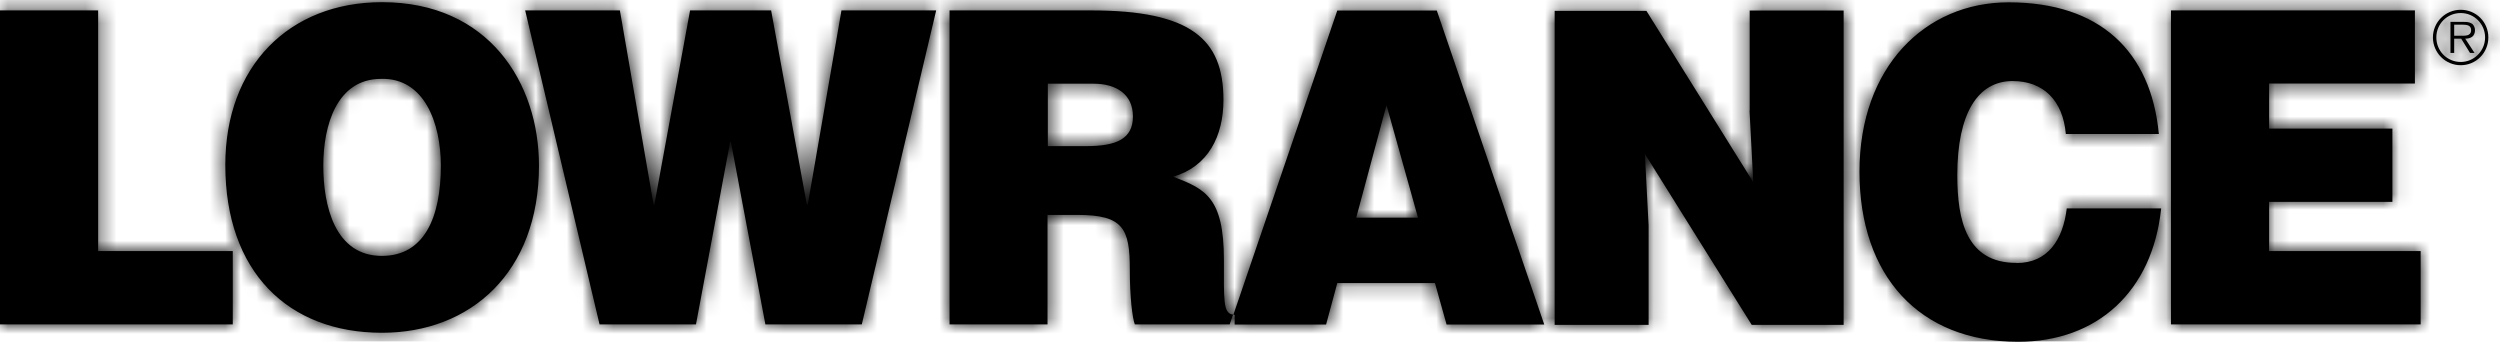 <?xml version="1.0" encoding="UTF-8"?> <svg xmlns="http://www.w3.org/2000/svg" xmlns:xlink="http://www.w3.org/1999/xlink" id="Layer_2" data-name="Layer 2" viewBox="0 0 161 22"><defs><style> .cls-1 { mask: url(#mask); } .cls-2 { fill: #000000; fill-rule: evenodd; } .cls-2, .cls-3 { stroke-width: 0px; } .cls-3 { fill: #000000; } </style><mask id="mask" x="0" y="0" width="161" height="22" maskUnits="userSpaceOnUse"><g id="_1" data-name="1"><path id="_0-2" data-name="0" class="cls-3" d="m158.42,2.3h-.37v-.71h.57c.25,0,.52.04.52.35,0,.41-.43.36-.72.36m.97-.36c0-.17-.08-.35-.22-.43-.15-.09-.32-.1-.49-.1h-.87v2h.24v-.92h.45l.57.92h.29l-.6-.92c.36,0,.63-.15.63-.55m-.92,2.05c-.87,0-1.57-.7-1.57-1.58s.7-1.57,1.57-1.57,1.57.71,1.57,1.57-.7,1.58-1.57,1.58m0-3.36c-.99,0-1.79.8-1.79,1.78s.8,1.79,1.79,1.79,1.78-.8,1.78-1.79-.79-1.78-1.78-1.78m-28.62,16.3c-3.21,0-3.8-2.74-3.8-5.65,0-4.01,1.34-6.06,3.56-6.06,1.98,0,3.24,1.24,3.43,3.41h5.99c-.51-5.34-3.8-8.48-9.68-8.48-5.38,0-9.6,4.18-9.6,10.9s3.85,10.96,10.22,10.96c5.08,0,8.65-3.23,9.21-8.59h-6.08c-.24,1.99-1.2,3.52-3.23,3.52m-17.2-9.81l.24,4.6-6.88-11.03h-5.91v20.22h6.05v-6.4l-.24-4.61,6.88,11.01h5.92V.68h-6.05v6.43m-25.34,6.91l1.95-7.25,2.03,7.25h-3.99m-1.21-13.34l-6.69,19.59s.05.01.08.01v.62h5.89l.72-2.67h6.29l.75,2.67h6.29L92.53.68h-6.42m-16.14,8.73h-2.49v-4.02h2.94c1.47,0,2.54.68,2.54,2.11s-1.04,1.91-3,1.91m8.86,7.33c0-4.07-1.24-4.58-3.27-5.36,2.25-.65,3.24-2.61,3.24-4.95,0-3.93-2.11-5.76-8.54-5.76h-9.1v20.22h6.31v-7.05h1.93c2.94,0,3.37.87,3.37,3.51,0,1.8.16,3.09.32,3.54h6.11l.22-.63c-.66-.07-.59-.99-.59-3.52m-26.81-3.57h-.05l-2.3-12.5h-5.22l-2.3,12.5h-.05l-2.17-12.5h-6.1l4.79,20.22h6.21l2.2-11.74h.05l2.22,11.74h6.21L60.29.67h-6.1l-2.17,12.5m-27.43,3.31c-3.02,0-3.77-3.23-3.77-5.81s.86-5.59,3.72-5.59c2.78-.08,3.85,2.84,3.85,5.59,0,3.34-1.07,5.81-3.8,5.81M24.6.14c-5.99,0-10.09,4.13-10.09,10.48,0,6.88,4.04,10.81,10.09,10.81,5.7,0,10.11-3.88,10.11-10.76C34.71,5.33,31.47.14,24.6.14M6.32.67H0v20.22h14.99v-4.72H6.32V.67m139.81,12.33h7.94v-4.72h-7.94v-2.9h9.39V.67h-15.71v20.22h16.08v-4.72h-9.76v-3.17"></path></g></mask></defs><g id="Layer_1-2" data-name="Layer 1"><g><path id="_0" data-name="0" class="cls-2" d="m158.42,2.3h-.37v-.71h.57c.25,0,.52.04.52.35,0,.41-.43.36-.72.36m.97-.36c0-.17-.08-.35-.22-.43-.15-.09-.32-.1-.49-.1h-.87v2h.24v-.92h.45l.57.92h.29l-.6-.92c.36,0,.63-.15.63-.55m-.92,2.05c-.87,0-1.57-.7-1.57-1.58s.7-1.57,1.57-1.57,1.57.71,1.57,1.57-.7,1.58-1.57,1.58m0-3.36c-.99,0-1.79.8-1.79,1.78s.8,1.79,1.79,1.79,1.78-.8,1.78-1.79-.79-1.78-1.78-1.78m-28.62,16.3c-3.21,0-3.8-2.74-3.8-5.65,0-4.01,1.34-6.06,3.56-6.06,1.98,0,3.24,1.24,3.43,3.41h5.99c-.51-5.34-3.8-8.48-9.68-8.48-5.38,0-9.6,4.18-9.6,10.9s3.85,10.96,10.22,10.96c5.08,0,8.65-3.23,9.21-8.59h-6.08c-.24,1.99-1.2,3.52-3.23,3.52m-17.2-9.81l.24,4.6-6.88-11.03h-5.91v20.22h6.05v-6.4l-.24-4.61,6.88,11.01h5.92V.68h-6.05v6.43m-25.34,6.91l1.95-7.25,2.03,7.25h-3.99m-1.21-13.34l-6.69,19.59s.05.01.08.01v.62h5.89l.72-2.67h6.29l.75,2.67h6.29L92.53.68h-6.42m-16.14,8.73h-2.49v-4.02h2.94c1.47,0,2.54.68,2.54,2.11s-1.04,1.91-3,1.91m8.86,7.33c0-4.07-1.24-4.58-3.27-5.36,2.25-.65,3.24-2.61,3.24-4.95,0-3.93-2.11-5.76-8.54-5.76h-9.1v20.22h6.31v-7.05h1.93c2.94,0,3.37.87,3.37,3.51,0,1.8.16,3.09.32,3.54h6.11l.22-.63c-.66-.07-.59-.99-.59-3.52m-26.81-3.57h-.05l-2.3-12.5h-5.22l-2.3,12.5h-.05l-2.17-12.5h-6.1l4.79,20.22h6.21l2.2-11.74h.05l2.22,11.74h6.21L60.29.67h-6.1l-2.17,12.5m-27.43,3.31c-3.02,0-3.77-3.23-3.77-5.81s.86-5.59,3.72-5.59c2.78-.08,3.85,2.84,3.85,5.59,0,3.34-1.07,5.81-3.8,5.81M24.6.14c-5.99,0-10.09,4.13-10.09,10.48,0,6.88,4.04,10.81,10.09,10.81,5.7,0,10.11-3.88,10.11-10.76C34.71,5.33,31.47.14,24.6.14M6.32.67H0v20.22h14.99v-4.72H6.32V.67m139.81,12.33h7.94v-4.72h-7.94v-2.9h9.39V.67h-15.71v20.22h16.08v-4.72h-9.76v-3.17"></path><g class="cls-1"><path class="cls-2" d="m0,0h161v22H0V0Z"></path></g></g></g></svg> 
